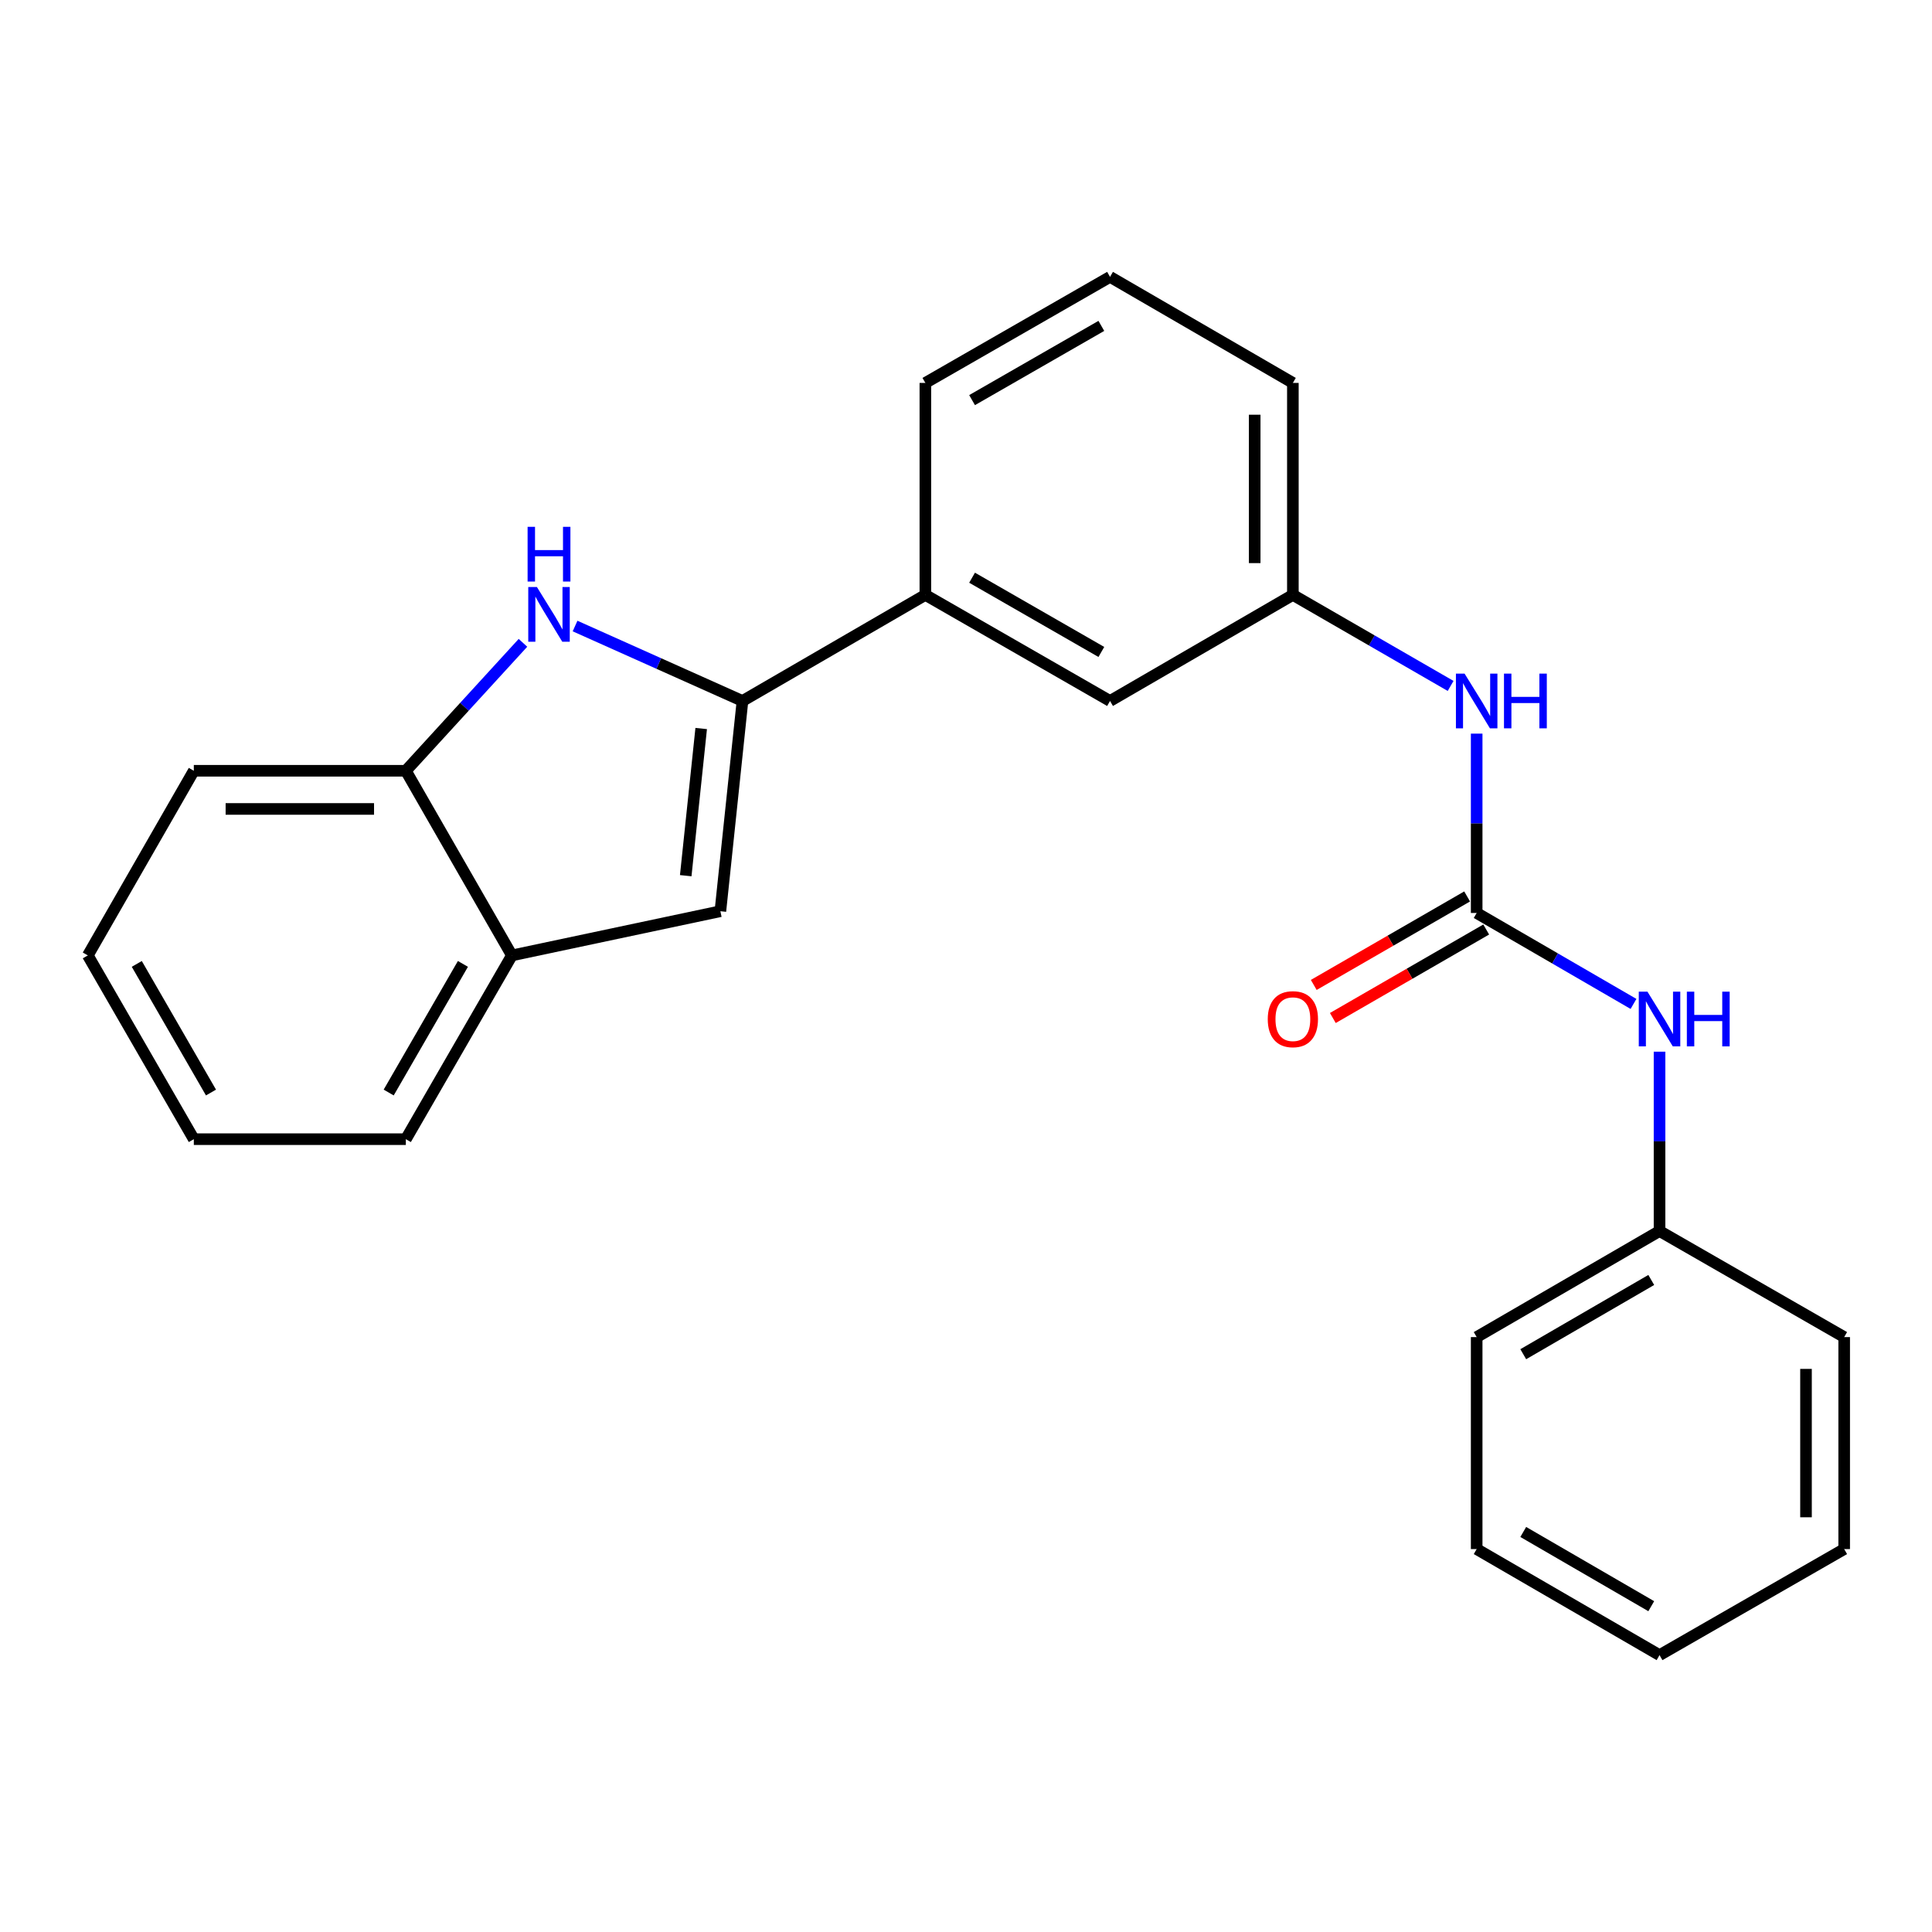 <?xml version='1.0' encoding='iso-8859-1'?>
<svg version='1.1' baseProfile='full'
              xmlns='http://www.w3.org/2000/svg'
                      xmlns:rdkit='http://www.rdkit.org/xml'
                      xmlns:xlink='http://www.w3.org/1999/xlink'
                  xml:space='preserve'
width='1000px' height='1000px' viewBox='0 0 1000 1000'>
<!-- END OF HEADER -->
<rect style='opacity:1.0;fill:#FFFFFF;stroke:none' width='1000' height='1000' x='0' y='0'> </rect>
<path class='bond-0' d='M 384.305,362.822 L 340.977,343.428' style='fill:none;fill-rule:evenodd;stroke:#000000;stroke-width:6px;stroke-linecap:butt;stroke-linejoin:miter;stroke-opacity:1' />
<path class='bond-0' d='M 340.977,343.428 L 297.649,324.034' style='fill:none;fill-rule:evenodd;stroke:#0000FF;stroke-width:6px;stroke-linecap:butt;stroke-linejoin:miter;stroke-opacity:1' />
<path class='bond-1' d='M 384.305,362.822 L 372.866,471.644' style='fill:none;fill-rule:evenodd;stroke:#000000;stroke-width:6px;stroke-linecap:butt;stroke-linejoin:miter;stroke-opacity:1' />
<path class='bond-1' d='M 362.938,377.08 L 354.931,453.255' style='fill:none;fill-rule:evenodd;stroke:#000000;stroke-width:6px;stroke-linecap:butt;stroke-linejoin:miter;stroke-opacity:1' />
<path class='bond-5' d='M 384.305,362.822 L 478.967,307.922' style='fill:none;fill-rule:evenodd;stroke:#000000;stroke-width:6px;stroke-linecap:butt;stroke-linejoin:miter;stroke-opacity:1' />
<path class='bond-3' d='M 270.683,332.73 L 240.374,365.84' style='fill:none;fill-rule:evenodd;stroke:#0000FF;stroke-width:6px;stroke-linecap:butt;stroke-linejoin:miter;stroke-opacity:1' />
<path class='bond-3' d='M 240.374,365.84 L 210.066,398.95' style='fill:none;fill-rule:evenodd;stroke:#000000;stroke-width:6px;stroke-linecap:butt;stroke-linejoin:miter;stroke-opacity:1' />
<path class='bond-4' d='M 372.866,471.644 L 264.955,494.522' style='fill:none;fill-rule:evenodd;stroke:#000000;stroke-width:6px;stroke-linecap:butt;stroke-linejoin:miter;stroke-opacity:1' />
<path class='bond-2' d='M 764.323,472.556 L 764.323,426.14' style='fill:none;fill-rule:evenodd;stroke:#000000;stroke-width:6px;stroke-linecap:butt;stroke-linejoin:miter;stroke-opacity:1' />
<path class='bond-2' d='M 764.323,426.14 L 764.323,379.725' style='fill:none;fill-rule:evenodd;stroke:#0000FF;stroke-width:6px;stroke-linecap:butt;stroke-linejoin:miter;stroke-opacity:1' />
<path class='bond-7' d='M 764.323,472.556 L 804.91,496.093' style='fill:none;fill-rule:evenodd;stroke:#000000;stroke-width:6px;stroke-linecap:butt;stroke-linejoin:miter;stroke-opacity:1' />
<path class='bond-7' d='M 804.91,496.093 L 845.498,519.63' style='fill:none;fill-rule:evenodd;stroke:#0000FF;stroke-width:6px;stroke-linecap:butt;stroke-linejoin:miter;stroke-opacity:1' />
<path class='bond-8' d='M 759.385,463.998 L 719.691,486.9' style='fill:none;fill-rule:evenodd;stroke:#000000;stroke-width:6px;stroke-linecap:butt;stroke-linejoin:miter;stroke-opacity:1' />
<path class='bond-8' d='M 719.691,486.9 L 679.998,509.802' style='fill:none;fill-rule:evenodd;stroke:#FF0000;stroke-width:6px;stroke-linecap:butt;stroke-linejoin:miter;stroke-opacity:1' />
<path class='bond-8' d='M 769.26,481.113 L 729.566,504.015' style='fill:none;fill-rule:evenodd;stroke:#000000;stroke-width:6px;stroke-linecap:butt;stroke-linejoin:miter;stroke-opacity:1' />
<path class='bond-8' d='M 729.566,504.015 L 689.873,526.917' style='fill:none;fill-rule:evenodd;stroke:#FF0000;stroke-width:6px;stroke-linecap:butt;stroke-linejoin:miter;stroke-opacity:1' />
<path class='bond-14' d='M 210.066,398.95 L 100.321,398.95' style='fill:none;fill-rule:evenodd;stroke:#000000;stroke-width:6px;stroke-linecap:butt;stroke-linejoin:miter;stroke-opacity:1' />
<path class='bond-14' d='M 193.604,418.71 L 116.783,418.71' style='fill:none;fill-rule:evenodd;stroke:#000000;stroke-width:6px;stroke-linecap:butt;stroke-linejoin:miter;stroke-opacity:1' />
<path class='bond-24' d='M 210.066,398.95 L 264.955,494.522' style='fill:none;fill-rule:evenodd;stroke:#000000;stroke-width:6px;stroke-linecap:butt;stroke-linejoin:miter;stroke-opacity:1' />
<path class='bond-15' d='M 264.955,494.522 L 210.066,589.633' style='fill:none;fill-rule:evenodd;stroke:#000000;stroke-width:6px;stroke-linecap:butt;stroke-linejoin:miter;stroke-opacity:1' />
<path class='bond-15' d='M 239.607,498.912 L 201.185,565.49' style='fill:none;fill-rule:evenodd;stroke:#000000;stroke-width:6px;stroke-linecap:butt;stroke-linejoin:miter;stroke-opacity:1' />
<path class='bond-9' d='M 478.967,307.922 L 574.55,362.822' style='fill:none;fill-rule:evenodd;stroke:#000000;stroke-width:6px;stroke-linecap:butt;stroke-linejoin:miter;stroke-opacity:1' />
<path class='bond-9' d='M 503.146,299.022 L 570.054,337.452' style='fill:none;fill-rule:evenodd;stroke:#000000;stroke-width:6px;stroke-linecap:butt;stroke-linejoin:miter;stroke-opacity:1' />
<path class='bond-12' d='M 478.967,307.922 L 478.967,198.199' style='fill:none;fill-rule:evenodd;stroke:#000000;stroke-width:6px;stroke-linecap:butt;stroke-linejoin:miter;stroke-opacity:1' />
<path class='bond-6' d='M 750.837,355.039 L 710.013,331.481' style='fill:none;fill-rule:evenodd;stroke:#0000FF;stroke-width:6px;stroke-linecap:butt;stroke-linejoin:miter;stroke-opacity:1' />
<path class='bond-6' d='M 710.013,331.481 L 669.189,307.922' style='fill:none;fill-rule:evenodd;stroke:#000000;stroke-width:6px;stroke-linecap:butt;stroke-linejoin:miter;stroke-opacity:1' />
<path class='bond-11' d='M 858.973,544.348 L 858.973,590.763' style='fill:none;fill-rule:evenodd;stroke:#0000FF;stroke-width:6px;stroke-linecap:butt;stroke-linejoin:miter;stroke-opacity:1' />
<path class='bond-11' d='M 858.973,590.763 L 858.973,637.178' style='fill:none;fill-rule:evenodd;stroke:#000000;stroke-width:6px;stroke-linecap:butt;stroke-linejoin:miter;stroke-opacity:1' />
<path class='bond-10' d='M 574.55,362.822 L 669.189,307.922' style='fill:none;fill-rule:evenodd;stroke:#000000;stroke-width:6px;stroke-linecap:butt;stroke-linejoin:miter;stroke-opacity:1' />
<path class='bond-25' d='M 669.189,307.922 L 669.189,198.199' style='fill:none;fill-rule:evenodd;stroke:#000000;stroke-width:6px;stroke-linecap:butt;stroke-linejoin:miter;stroke-opacity:1' />
<path class='bond-25' d='M 649.429,291.464 L 649.429,214.658' style='fill:none;fill-rule:evenodd;stroke:#000000;stroke-width:6px;stroke-linecap:butt;stroke-linejoin:miter;stroke-opacity:1' />
<path class='bond-17' d='M 858.973,637.178 L 764.323,692.078' style='fill:none;fill-rule:evenodd;stroke:#000000;stroke-width:6px;stroke-linecap:butt;stroke-linejoin:miter;stroke-opacity:1' />
<path class='bond-17' d='M 854.69,662.506 L 788.435,700.936' style='fill:none;fill-rule:evenodd;stroke:#000000;stroke-width:6px;stroke-linecap:butt;stroke-linejoin:miter;stroke-opacity:1' />
<path class='bond-18' d='M 858.973,637.178 L 954.545,692.078' style='fill:none;fill-rule:evenodd;stroke:#000000;stroke-width:6px;stroke-linecap:butt;stroke-linejoin:miter;stroke-opacity:1' />
<path class='bond-13' d='M 478.967,198.199 L 574.55,143.31' style='fill:none;fill-rule:evenodd;stroke:#000000;stroke-width:6px;stroke-linecap:butt;stroke-linejoin:miter;stroke-opacity:1' />
<path class='bond-13' d='M 503.144,207.101 L 570.053,168.679' style='fill:none;fill-rule:evenodd;stroke:#000000;stroke-width:6px;stroke-linecap:butt;stroke-linejoin:miter;stroke-opacity:1' />
<path class='bond-16' d='M 574.55,143.31 L 669.189,198.199' style='fill:none;fill-rule:evenodd;stroke:#000000;stroke-width:6px;stroke-linecap:butt;stroke-linejoin:miter;stroke-opacity:1' />
<path class='bond-20' d='M 100.321,398.95 L 45.455,494.522' style='fill:none;fill-rule:evenodd;stroke:#000000;stroke-width:6px;stroke-linecap:butt;stroke-linejoin:miter;stroke-opacity:1' />
<path class='bond-19' d='M 210.066,589.633 L 100.321,589.633' style='fill:none;fill-rule:evenodd;stroke:#000000;stroke-width:6px;stroke-linecap:butt;stroke-linejoin:miter;stroke-opacity:1' />
<path class='bond-21' d='M 764.323,692.078 L 764.323,801.801' style='fill:none;fill-rule:evenodd;stroke:#000000;stroke-width:6px;stroke-linecap:butt;stroke-linejoin:miter;stroke-opacity:1' />
<path class='bond-22' d='M 954.545,692.078 L 954.545,801.801' style='fill:none;fill-rule:evenodd;stroke:#000000;stroke-width:6px;stroke-linecap:butt;stroke-linejoin:miter;stroke-opacity:1' />
<path class='bond-22' d='M 934.785,708.536 L 934.785,785.342' style='fill:none;fill-rule:evenodd;stroke:#000000;stroke-width:6px;stroke-linecap:butt;stroke-linejoin:miter;stroke-opacity:1' />
<path class='bond-26' d='M 100.321,589.633 L 45.455,494.522' style='fill:none;fill-rule:evenodd;stroke:#000000;stroke-width:6px;stroke-linecap:butt;stroke-linejoin:miter;stroke-opacity:1' />
<path class='bond-26' d='M 109.208,565.493 L 70.801,498.915' style='fill:none;fill-rule:evenodd;stroke:#000000;stroke-width:6px;stroke-linecap:butt;stroke-linejoin:miter;stroke-opacity:1' />
<path class='bond-27' d='M 764.323,801.801 L 858.973,856.69' style='fill:none;fill-rule:evenodd;stroke:#000000;stroke-width:6px;stroke-linecap:butt;stroke-linejoin:miter;stroke-opacity:1' />
<path class='bond-27' d='M 788.433,792.94 L 854.688,831.363' style='fill:none;fill-rule:evenodd;stroke:#000000;stroke-width:6px;stroke-linecap:butt;stroke-linejoin:miter;stroke-opacity:1' />
<path class='bond-23' d='M 954.545,801.801 L 858.973,856.69' style='fill:none;fill-rule:evenodd;stroke:#000000;stroke-width:6px;stroke-linecap:butt;stroke-linejoin:miter;stroke-opacity:1' />
<path  class='atom-1' d='M 277.906 303.84
L 287.186 318.84
Q 288.106 320.32, 289.586 323
Q 291.066 325.68, 291.146 325.84
L 291.146 303.84
L 294.906 303.84
L 294.906 332.16
L 291.026 332.16
L 281.066 315.76
Q 279.906 313.84, 278.666 311.64
Q 277.466 309.44, 277.106 308.76
L 277.106 332.16
L 273.426 332.16
L 273.426 303.84
L 277.906 303.84
' fill='#0000FF'/>
<path  class='atom-1' d='M 273.086 272.688
L 276.926 272.688
L 276.926 284.728
L 291.406 284.728
L 291.406 272.688
L 295.246 272.688
L 295.246 301.008
L 291.406 301.008
L 291.406 287.928
L 276.926 287.928
L 276.926 301.008
L 273.086 301.008
L 273.086 272.688
' fill='#0000FF'/>
<path  class='atom-7' d='M 758.063 348.662
L 767.343 363.662
Q 768.263 365.142, 769.743 367.822
Q 771.223 370.502, 771.303 370.662
L 771.303 348.662
L 775.063 348.662
L 775.063 376.982
L 771.183 376.982
L 761.223 360.582
Q 760.063 358.662, 758.823 356.462
Q 757.623 354.262, 757.263 353.582
L 757.263 376.982
L 753.583 376.982
L 753.583 348.662
L 758.063 348.662
' fill='#0000FF'/>
<path  class='atom-7' d='M 778.463 348.662
L 782.303 348.662
L 782.303 360.702
L 796.783 360.702
L 796.783 348.662
L 800.623 348.662
L 800.623 376.982
L 796.783 376.982
L 796.783 363.902
L 782.303 363.902
L 782.303 376.982
L 778.463 376.982
L 778.463 348.662
' fill='#0000FF'/>
<path  class='atom-8' d='M 852.713 513.284
L 861.993 528.284
Q 862.913 529.764, 864.393 532.444
Q 865.873 535.124, 865.953 535.284
L 865.953 513.284
L 869.713 513.284
L 869.713 541.604
L 865.833 541.604
L 855.873 525.204
Q 854.713 523.284, 853.473 521.084
Q 852.273 518.884, 851.913 518.204
L 851.913 541.604
L 848.233 541.604
L 848.233 513.284
L 852.713 513.284
' fill='#0000FF'/>
<path  class='atom-8' d='M 873.113 513.284
L 876.953 513.284
L 876.953 525.324
L 891.433 525.324
L 891.433 513.284
L 895.273 513.284
L 895.273 541.604
L 891.433 541.604
L 891.433 528.524
L 876.953 528.524
L 876.953 541.604
L 873.113 541.604
L 873.113 513.284
' fill='#0000FF'/>
<path  class='atom-9' d='M 656.189 527.524
Q 656.189 520.724, 659.549 516.924
Q 662.909 513.124, 669.189 513.124
Q 675.469 513.124, 678.829 516.924
Q 682.189 520.724, 682.189 527.524
Q 682.189 534.404, 678.789 538.324
Q 675.389 542.204, 669.189 542.204
Q 662.949 542.204, 659.549 538.324
Q 656.189 534.444, 656.189 527.524
M 669.189 539.004
Q 673.509 539.004, 675.829 536.124
Q 678.189 533.204, 678.189 527.524
Q 678.189 521.964, 675.829 519.164
Q 673.509 516.324, 669.189 516.324
Q 664.869 516.324, 662.509 519.124
Q 660.189 521.924, 660.189 527.524
Q 660.189 533.244, 662.509 536.124
Q 664.869 539.004, 669.189 539.004
' fill='#FF0000'/>
</svg>
